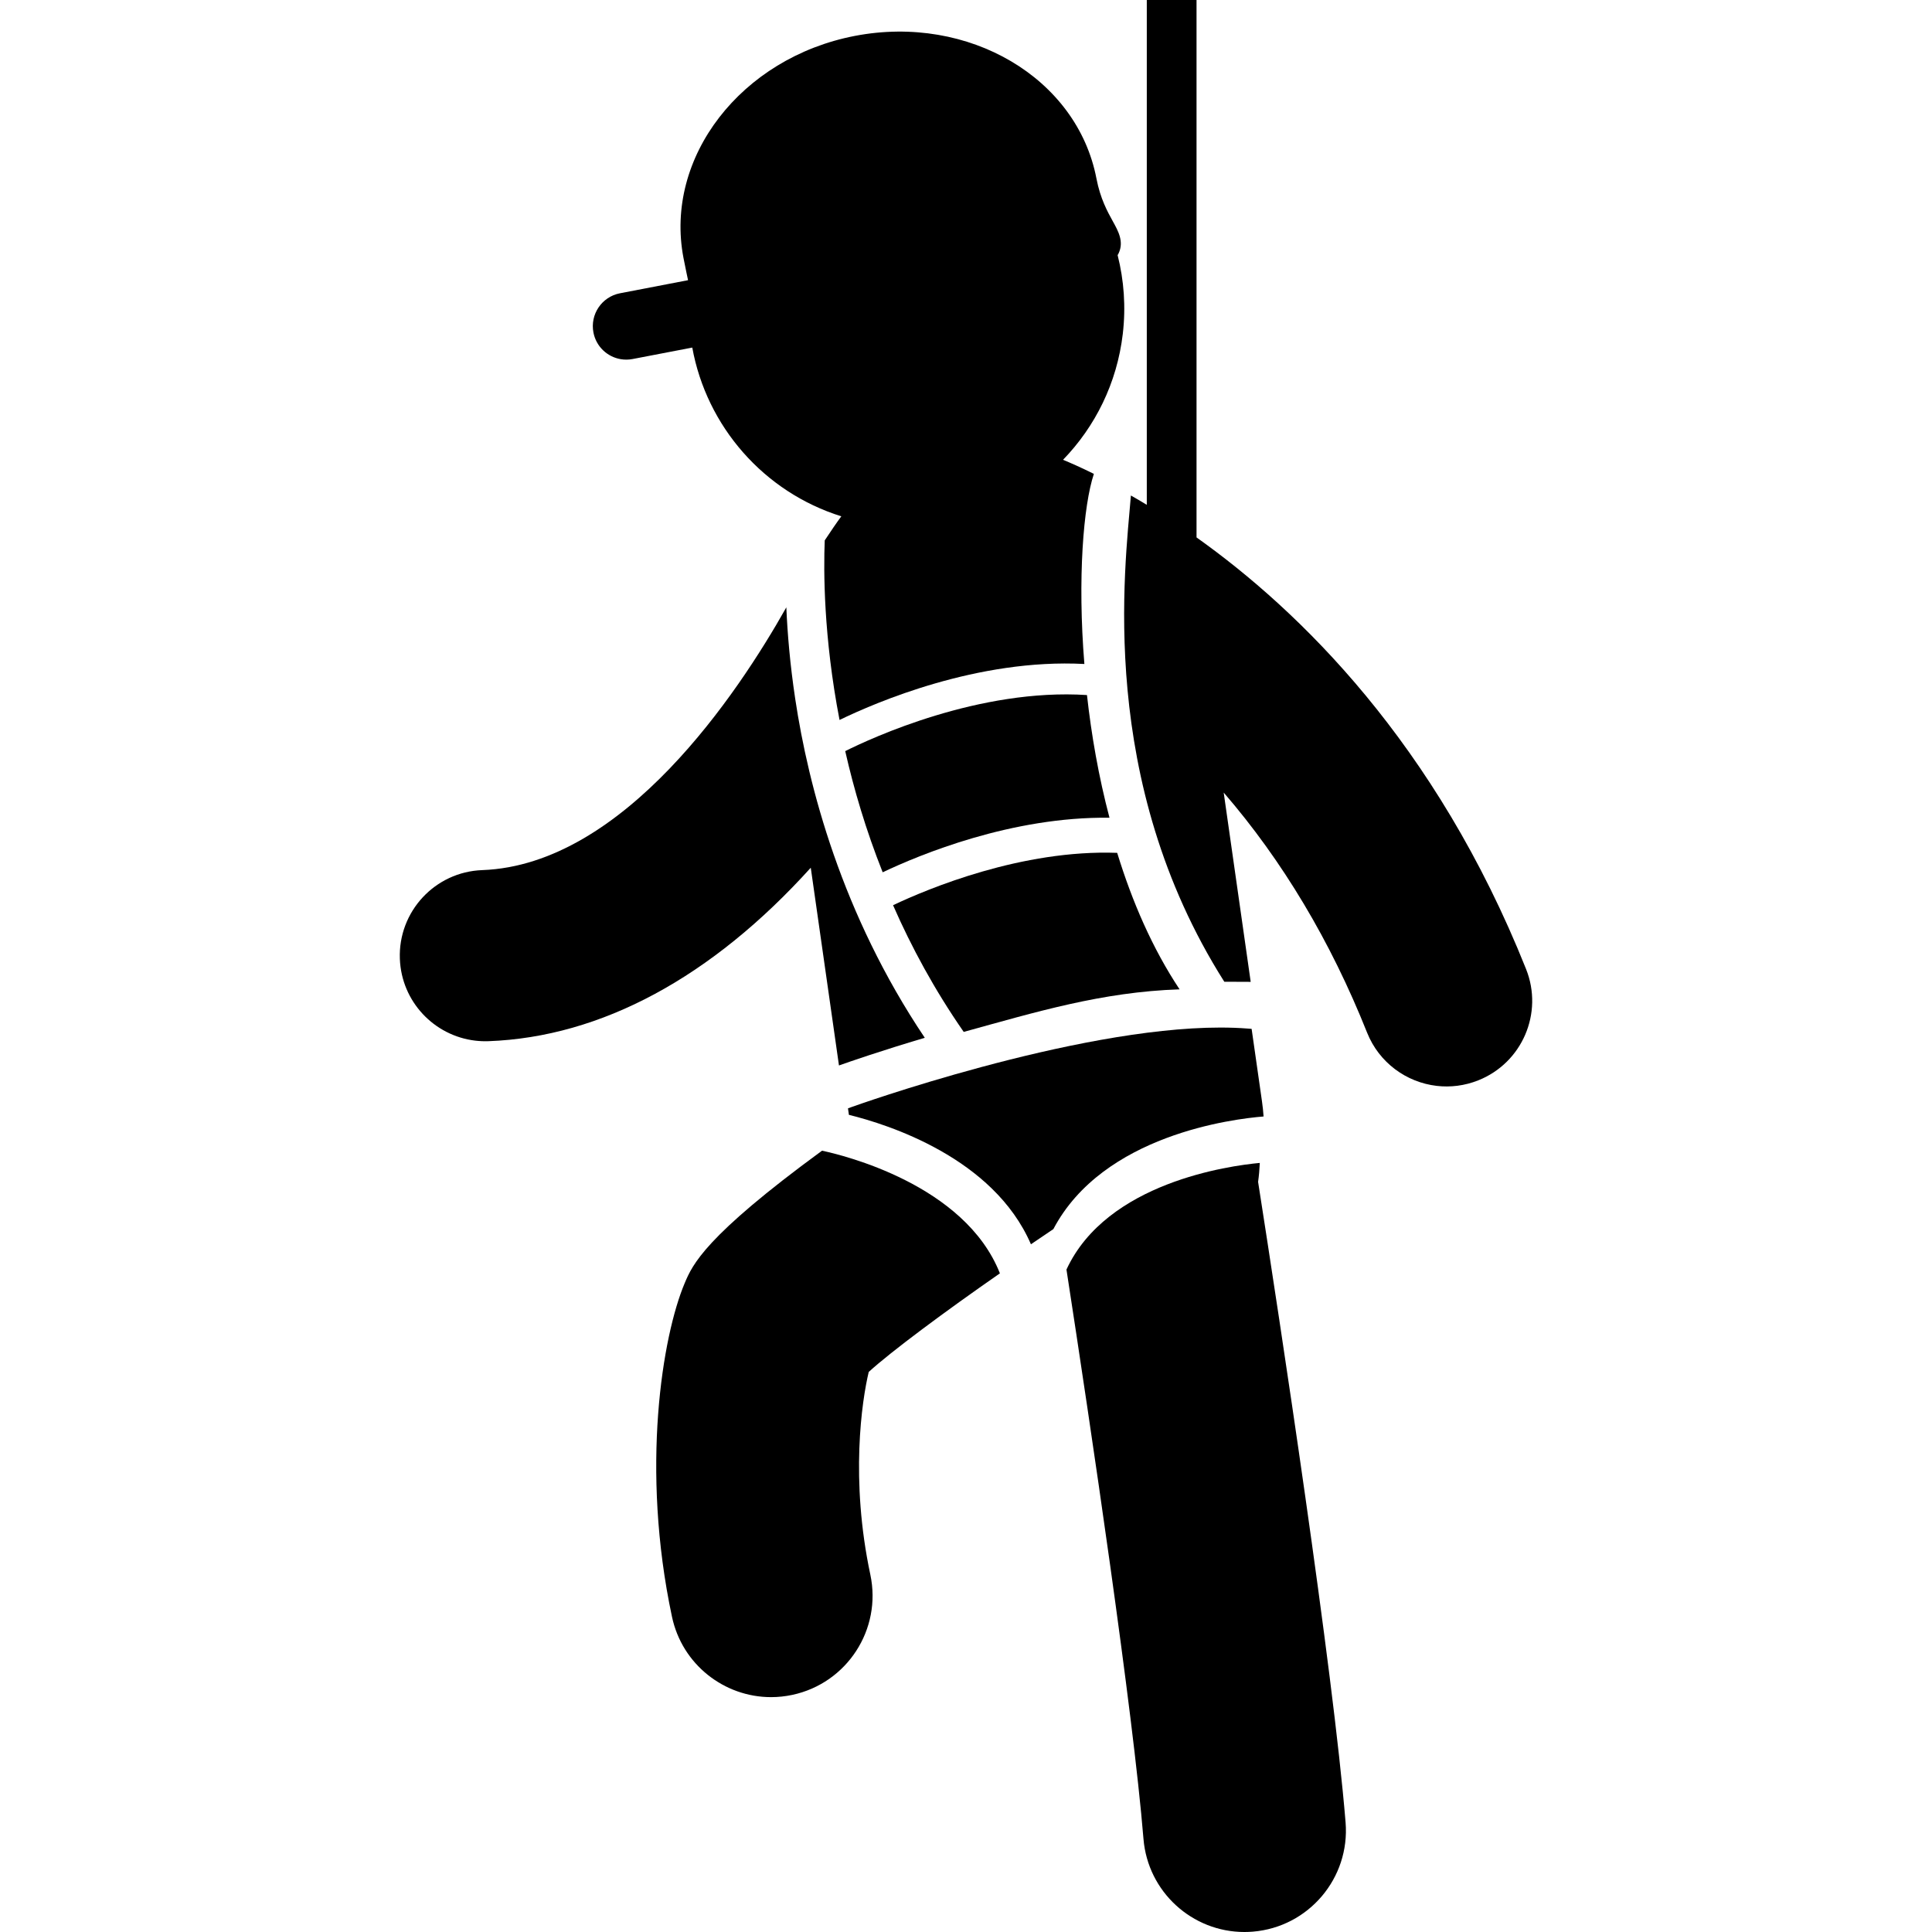 <?xml version="1.0" encoding="iso-8859-1"?>
<!-- Generator: Adobe Illustrator 16.0.0, SVG Export Plug-In . SVG Version: 6.00 Build 0)  -->
<!DOCTYPE svg PUBLIC "-//W3C//DTD SVG 1.1//EN" "http://www.w3.org/Graphics/SVG/1.1/DTD/svg11.dtd">
<svg version="1.1" id="Capa_1" xmlns="http://www.w3.org/2000/svg" xmlns:xlink="http://www.w3.org/1999/xlink" x="0px" y="0px"
	 width="478.153px" height="478.153px" viewBox="0 0 478.153 478.153" style="enable-background:new 0 0 478.153 478.153;"
	 xml:space="preserve">
<g>
	<g>
		<path d="M200.657,214.755l6.98,48.938c2.58-0.917,10.494-3.666,21.241-6.844c-20.582-30.647-28.81-62.252-32.064-83.862
			c-1.299-8.62-1.933-16.295-2.205-22.673c-11.847,21.049-40.135,63.733-75.261,65.03c-11.692,0.431-20.819,10.26-20.388,21.95
			c0.391,10.582,8.478,19.063,18.679,20.259c1.069,0.125,2.163,0.172,3.271,0.131C148.803,256.653,176.164,241.864,200.657,214.755z
			"/>
		<path d="M269.016,172.019c-26.672-1.73-53.375,10.645-59.83,13.875c2.139,9.429,5.122,19.562,9.268,29.991
			c9.161-4.354,31.913-13.812,56.134-13.503C271.898,192.195,270.105,181.859,269.016,172.019z"/>
		<path d="M153.612,88.89c0.959,0.163,1.966,0.159,2.978-0.038l14.742-2.831c3.545,19.495,17.694,35.763,36.888,41.762
			c-1.032,1.384-2.565,3.619-4.105,5.954c-0.3,7.427-0.308,23.855,3.664,44.449c8.817-4.288,34.184-15.245,60.594-13.855
			c-1.729-21.259-0.229-39.32,2.354-47.05c-3.266-1.619-5.869-2.759-7.633-3.484c7.938-8.197,13.355-18.955,14.787-31.164
			c0.786-6.721,0.289-13.293-1.279-19.485c0.089-0.15,0.174-0.303,0.25-0.464c1.349-2.882-0.078-5.459-1.457-7.951
			c-1.299-2.348-3.077-5.563-4.034-10.543c-4.782-24.885-31.598-40.723-59.775-35.308c-28.179,5.416-47.213,30.065-42.432,54.949
			c0.401,2.088,1.131,5.514,1.131,5.514l-16.87,3.243c-4.49,0.879-7.42,5.229-6.542,9.722
			C147.55,85.788,150.313,88.33,153.612,88.89z"/>
		<path d="M291.937,244.854c-6.716-10.1-11.749-21.73-15.443-33.782c-23.606-0.852-46.784,8.845-55.472,12.956
			c4.544,10.378,10.27,20.962,17.488,31.359C256.262,250.51,272.7,245.482,291.937,244.854z"/>
		<path d="M377.693,239.851c-22.324-55.945-56.148-88.782-81.562-106.841V0h-12.31v124.938c-1.354-0.815-2.674-1.593-3.932-2.309
			c-1.443,17.832-8.478,70.455,23.116,120.344c0.146,0.009,6.39,0.02,6.532,0.028l-6.683-46.846
			c14.551,16.852,26.438,36.729,35.482,59.397c2.985,7.48,9.754,12.32,17.229,13.195c3.382,0.396,6.912-0.021,10.298-1.371
			C376.736,263.042,382.029,250.719,377.693,239.851z"/>
		<path d="M247.467,315.143c-8.699-22.037-39.017-29.301-44.022-30.357c-29.117,21.309-32.072,28.247-33.974,32.742
			c-5.548,13.113-10.967,45.938-3.157,82.623c2.511,11.794,12.925,19.875,24.518,19.874c1.73,0,3.489-0.182,5.249-0.556
			c13.555-2.887,22.204-16.213,19.319-29.768c-5.004-23.506-2.113-42.973-0.398-50.156
			C220.491,334.518,233.996,324.503,247.467,315.143z"/>
		<path d="M311.368,292.506c0.214-1.547,0.351-3.113,0.421-4.693c-7.476,0.689-37.867,4.797-47.848,26.39
			c6.07,39.423,16.457,109.121,19.059,140.903c1.074,13.115,12.051,23.048,24.981,23.048c0.687,0,1.379-0.029,2.074-0.085
			c13.813-1.131,24.094-13.245,22.963-27.059C329.901,412.925,316.799,327.227,311.368,292.506z"/>
		<path d="M312.725,276.319c-0.085-1.236-0.213-2.479-0.392-3.726l-2.567-17.957l-0.943-0.074c-2.118-0.168-4.397-0.252-6.776-0.252
			c-36.479,0-90.8,19.496-91.344,19.693l-0.836,0.303l0.229,1.606c9.53,2.338,35.779,10.582,45.051,32.035
			c1.877-1.283,3.734-2.54,5.55-3.756C273.02,280.812,305.286,276.912,312.725,276.319z"/>
	</g>
</g>
<g>
</g>
<g>
</g>
<g>
</g>
<g>
</g>
<g>
</g>
<g>
</g>
<g>
</g>
<g>
</g>
<g>
</g>
<g>
</g>
<g>
</g>
<g>
</g>
<g>
</g>
<g>
</g>
<g>
</g>
</svg>
